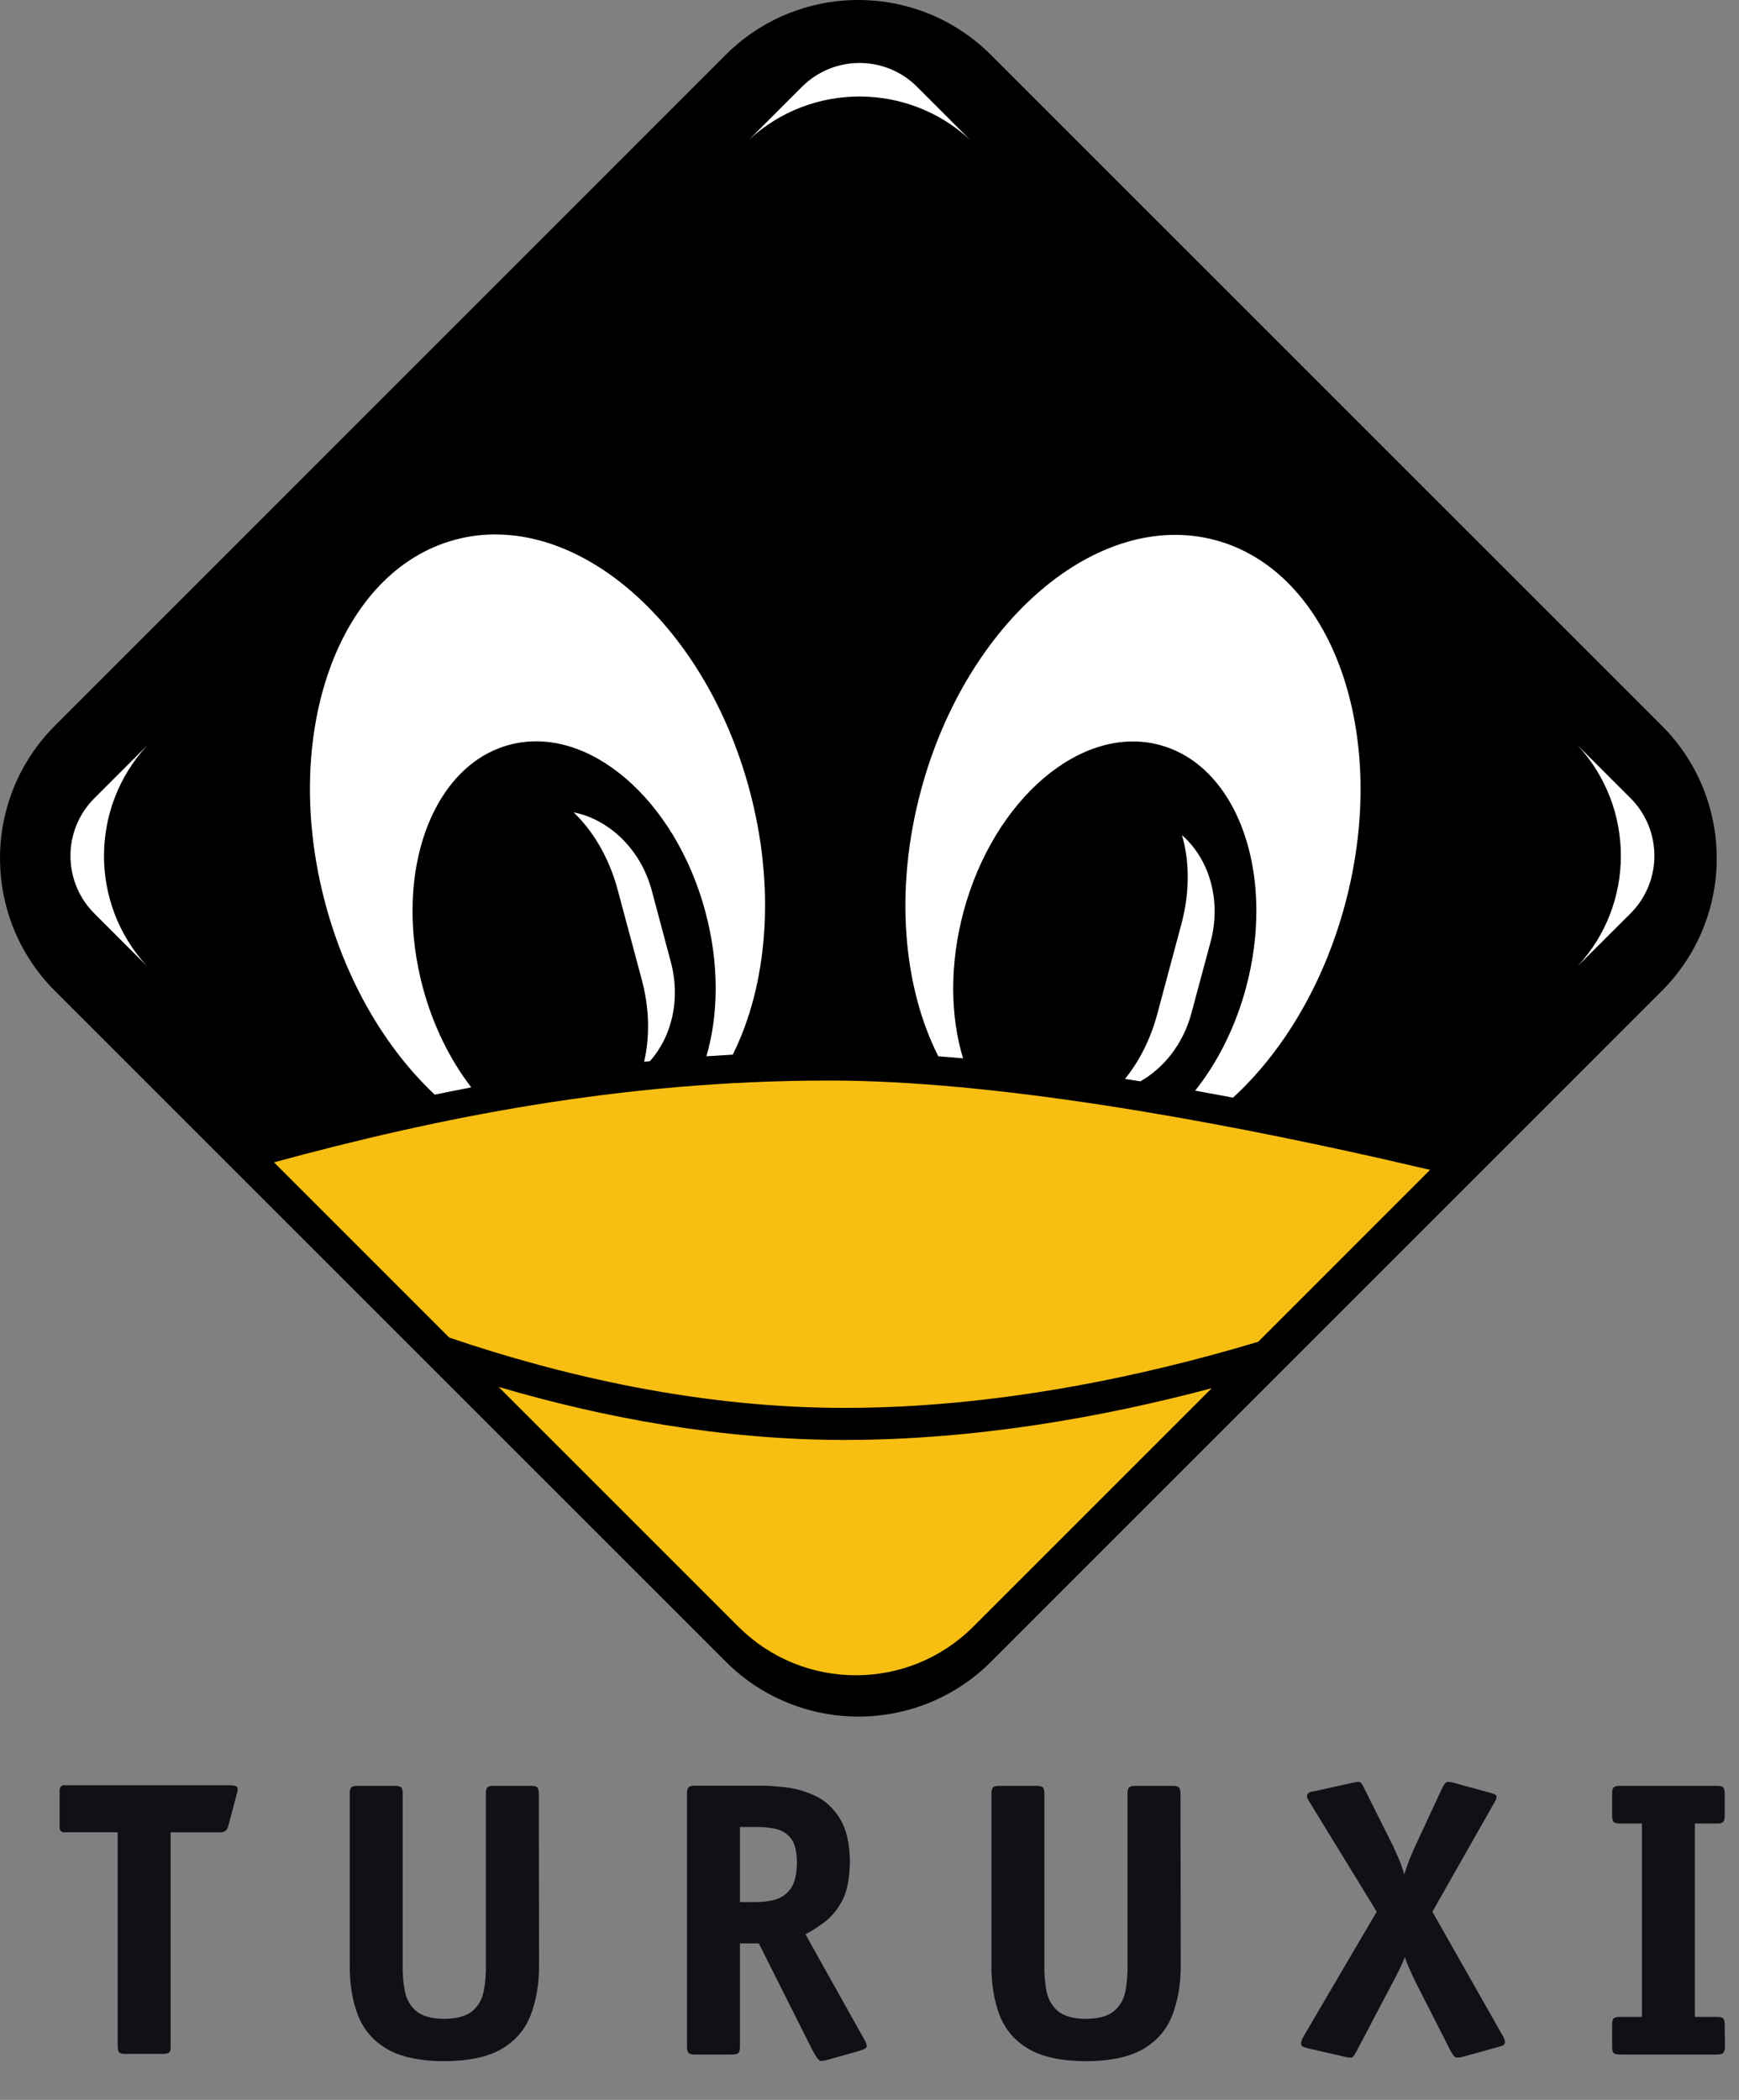 <?xml version="1.0" encoding="UTF-8" standalone="no"?>
<!-- Created with Sodipodi ("http://www.sodipodi.com/") -->
<svg
   xmlns:dc="http://purl.org/dc/elements/1.1/"
   xmlns:cc="http://web.resource.org/cc/"
   xmlns:rdf="http://www.w3.org/1999/02/22-rdf-syntax-ns#"
   xmlns:svg="http://www.w3.org/2000/svg"
   xmlns="http://www.w3.org/2000/svg"
   xmlns:sodipodi="http://sodipodi.sourceforge.net/DTD/sodipodi-0.dtd"
   xmlns:inkscape="http://www.inkscape.org/namespaces/inkscape"
   xml:space="preserve"
   width="108.34pt"
   height="130.823pt"
   viewBox="0 0 108.34 130.823"
   id="svg619"
   sodipodi:version="0.32"
   sodipodi:docname="turuxi_svglogo.svg"
   inkscape:version="0.45.1"
   sodipodi:docbase="/home/pesasa/harrastukset/Turuxi"
   inkscape:output_extension="org.inkscape.output.svg.inkscape"><rect x="0" y="0" width="108.34" height="130.823" fill="#808080" stroke="none"/><defs
     id="defs655" /><sodipodi:namedview
     id="base"
     inkscape:zoom="2.4093623"
     inkscape:cx="67.712494"
     inkscape:cy="81.764374"
     inkscape:window-width="1224"
     inkscape:window-height="971"
     inkscape:window-x="48"
     inkscape:window-y="24"
     inkscape:current-layer="svg619" /><path
     style="font-size:12;fill:#ffffff;"
     d="M47.548,7.857l3.286-3.285c1.979-1.98,5.191-1.98,7.171,0l3.304,3.303c-3.878-3.593-9.878-3.599-13.761-0.018z"
     id="path646"
     transform="translate(-0.413,1.651)" /><path
     style="font-size:12;fill:#ffffff;"
     d="M10.037,59.35l-3.285-3.285c-1.98-1.98-1.98-5.191,0-7.172l3.303-3.303c-3.593,3.876-3.599,9.877-0.018,13.76z"
     id="path647"
     transform="translate(-0.413,1.651)" /><path
     style="font-size:12;fill:#ffffff;"
     d="M99.174,45.603l3.286,3.286c1.979,1.98,1.979,5.191,0,7.172l-3.304,3.303c3.593-3.877,3.599-9.877,0.018-13.761z"
     id="path648"
     transform="translate(-0.413,1.651)" /><path
     style="font-size:12;fill:#212125;"
     d="M99.174,45.603l3.286,3.286c1.979,1.98,1.979,5.191,0,7.172l-3.304,3.303c3.593-3.877,3.599-9.877,0.018-13.761z"
     id="path649"
     transform="translate(-0.413,1.651)" /><path
     style="font-size:12;fill:#ffffff;"
     d="M99.174,45.603l3.286,3.286c1.979,1.98,1.979,5.191,0,7.172l-3.304,3.303c3.593-3.877,3.599-9.877,0.018-13.761z"
     id="path650"
     transform="translate(-0.413,1.651)" /><path
     style="font-size:12;fill:#ffffff;"
     d="M99.174,45.603l3.286,3.286c1.979,1.98,1.979,5.191,0,7.172l-3.304,3.303c3.593-3.877,3.599-9.877,0.018-13.761z"
     id="path651"
     transform="translate(-0.413,1.651)" /><g
     id="g2191"><path
       id="path658"
       transform="matrix(0.8,0,0,0.8,0,-4.9195445e-6)"
       d="M 54.125 139.062 C 53.873 139.055 53.714 139.104 53.625 139.188 C 53.534 139.273 53.495 139.451 53.5 139.719 L 53.5 159.344 C 53.496 159.613 53.535 159.793 53.625 159.875 C 53.714 159.961 53.872 160.007 54.125 160 L 56.969 160 C 57.222 160.007 57.41 159.96 57.5 159.875 C 57.591 159.791 57.631 159.613 57.625 159.344 L 57.625 151.344 L 59.094 151.344 L 63.219 159.562 C 63.53 160.169 63.748 160.474 63.906 160.5 C 64.047 160.495 64.201 160.471 64.344 160.438 L 66.906 159.719 C 67.065 159.673 67.191 159.616 67.312 159.562 C 67.433 159.506 67.494 159.434 67.5 159.344 C 67.465 159.136 67.409 158.96 67.281 158.781 L 62.719 150.625 C 63.117 150.446 63.586 150.136 64.125 149.75 C 64.662 149.364 65.151 148.82 65.562 148.062 C 65.975 147.303 66.165 146.268 66.188 144.969 C 66.169 143.546 65.909 142.433 65.406 141.625 C 64.904 140.819 64.291 140.239 63.531 139.875 C 62.77 139.511 61.984 139.278 61.188 139.188 C 60.391 139.099 59.7 139.049 59.094 139.062 L 54.125 139.062 z M 57.625 142.281 L 58.75 142.281 C 59.291 142.265 59.809 142.309 60.312 142.406 C 60.818 142.502 61.234 142.732 61.562 143.125 C 61.892 143.516 62.051 144.159 62.062 145.031 C 62.054 145.952 61.891 146.645 61.562 147.094 C 61.23 147.541 60.803 147.834 60.25 147.969 C 59.699 148.105 59.076 148.14 58.406 148.125 L 57.625 148.125 L 57.625 142.281 z "
       style="fill:#0f1116;fill-rule:nonzero;stroke:none;stroke-miterlimit:4" /><path
       style="fill:#0f1116;fill-rule:nonzero;stroke:none;stroke-miterlimit:4"
       d="M 10.544,127.868 C 10.473,127.934 10.319,127.966 10.116,127.96 L 7.844,127.96 C 7.641,127.966 7.503,127.935 7.432,127.868 C 7.36,127.8 7.327,127.661 7.331,127.446 L 7.331,114.154 L 4.13,114.154 C 3.82,114.186 3.682,114.048 3.714,113.739 L 3.714,111.637 C 3.682,111.327 3.82,111.189 4.13,111.222 L 14.197,111.222 C 14.436,111.219 14.599,111.237 14.685,111.274 C 14.772,111.311 14.813,111.383 14.807,111.491 C 14.807,111.581 14.783,111.694 14.734,111.833 L 14.221,113.764 C 14.166,113.952 14.085,114.066 13.977,114.106 C 13.868,114.147 13.762,114.164 13.659,114.155 L 10.629,114.155 L 10.629,127.447 C 10.634,127.662 10.616,127.801 10.544,127.869 L 10.544,127.868 z "
       id="path660" /><path
       style="fill:#0f1116;fill-rule:nonzero;stroke:none;stroke-miterlimit:4"
       d="M 33.584,122.331 C 33.597,123.552 33.414,124.616 33.068,125.526 C 32.721,126.434 32.118,127.141 31.258,127.647 C 30.399,128.151 29.205,128.407 27.679,128.415 C 26.152,128.407 24.959,128.151 24.099,127.647 C 23.24,127.141 22.636,126.434 22.29,125.526 C 21.943,124.616 21.776,123.551 21.789,122.331 L 21.789,111.775 C 21.784,111.561 21.818,111.421 21.89,111.353 C 21.962,111.286 22.1,111.255 22.303,111.261 L 24.575,111.261 C 24.778,111.255 24.915,111.285 24.987,111.353 C 25.058,111.42 25.092,111.561 25.088,111.775 L 25.088,122.331 C 25.074,122.927 25.115,123.485 25.211,124.005 C 25.307,124.526 25.54,124.948 25.91,125.275 C 26.28,125.599 26.869,125.767 27.679,125.777 C 28.488,125.767 29.076,125.599 29.448,125.275 C 29.817,124.949 30.051,124.527 30.146,124.005 C 30.242,123.485 30.283,122.927 30.269,122.331 L 30.269,111.775 C 30.264,111.561 30.298,111.421 30.37,111.353 C 30.442,111.286 30.579,111.255 30.782,111.261 L 33.054,111.261 C 33.258,111.255 33.395,111.285 33.467,111.353 C 33.538,111.42 33.571,111.561 33.568,111.775 L 33.584,122.331 L 33.584,122.331 z "
       id="path661" /><path
       style="fill:#0f1116;fill-rule:nonzero;stroke:none;stroke-miterlimit:4"
       d="M 73.561,122.331 C 73.574,123.552 73.391,124.616 73.044,125.526 C 72.698,126.434 72.095,127.141 71.235,127.647 C 70.375,128.151 69.182,128.407 67.656,128.415 C 66.129,128.407 64.936,128.151 64.076,127.647 C 63.217,127.141 62.613,126.434 62.267,125.526 C 61.92,124.616 61.753,123.551 61.766,122.331 L 61.766,111.775 C 61.761,111.561 61.795,111.421 61.867,111.353 C 61.939,111.286 62.077,111.255 62.28,111.261 L 64.552,111.261 C 64.755,111.255 64.892,111.285 64.964,111.353 C 65.035,111.42 65.069,111.561 65.065,111.775 L 65.065,122.331 C 65.051,122.927 65.092,123.485 65.188,124.005 C 65.284,124.526 65.517,124.948 65.887,125.275 C 66.256,125.599 66.846,125.767 67.656,125.777 C 68.465,125.767 69.053,125.599 69.424,125.275 C 69.794,124.949 70.028,124.527 70.123,124.005 C 70.219,123.485 70.26,122.927 70.246,122.331 L 70.246,111.775 C 70.241,111.561 70.275,111.421 70.347,111.353 C 70.419,111.286 70.556,111.255 70.759,111.261 L 73.031,111.261 C 73.234,111.255 73.372,111.285 73.444,111.353 C 73.515,111.42 73.548,111.561 73.545,111.775 L 73.561,122.331 L 73.561,122.331 z "
       id="path662" /><path
       style="fill:#0f1116;fill-rule:nonzero;stroke:none;stroke-miterlimit:4"
       d="M 91.111,128.143 C 91.042,128.17 90.92,128.188 90.778,128.192 C 90.742,128.202 90.69,128.18 90.622,128.129 C 90.554,128.078 90.459,127.936 90.338,127.703 L 88.236,123.572 C 88.118,123.338 87.988,123.062 87.844,122.744 C 87.702,122.428 87.596,122.158 87.527,121.935 C 87.43,122.146 87.325,122.414 87.164,122.738 C 87.003,123.062 86.855,123.349 86.722,123.597 L 84.522,127.775 C 84.416,127.974 84.336,128.095 84.285,128.138 C 84.234,128.181 84.189,128.199 84.156,128.191 C 84.01,128.187 83.887,128.17 83.79,128.142 L 81.566,127.628 C 81.46,127.607 81.349,127.575 81.236,127.536 C 81.123,127.497 81.062,127.429 81.052,127.335 C 81.061,127.196 81.117,127.032 81.224,126.847 L 85.769,119.1 L 81.639,112.356 C 81.504,112.153 81.431,111.998 81.419,111.892 C 81.443,111.72 81.59,111.622 81.858,111.599 L 84.302,111.061 C 84.384,111.035 84.489,111.018 84.62,111.014 C 84.725,110.99 84.832,111.087 84.937,111.307 L 86.746,114.923 C 86.874,115.187 87.009,115.485 87.149,115.816 C 87.289,116.146 87.399,116.468 87.478,116.781 C 87.594,116.468 87.693,116.146 87.824,115.816 C 87.955,115.485 88.084,115.187 88.212,114.923 L 89.8,111.502 C 89.896,111.3 89.974,111.167 90.035,111.103 C 90.097,111.037 90.157,111.008 90.216,111.014 C 90.321,111.018 90.427,111.035 90.533,111.063 L 92.683,111.65 C 92.782,111.672 92.896,111.706 93.028,111.751 C 93.161,111.795 93.233,111.859 93.246,111.943 C 93.221,112.081 93.147,112.244 93.025,112.431 L 89.238,119.102 L 93.588,126.774 C 93.706,126.936 93.763,127.1 93.759,127.262 C 93.748,127.346 93.684,127.41 93.567,127.455 C 93.45,127.5 93.342,127.533 93.247,127.555 L 91.112,128.143 L 91.111,128.143 z "
       id="path663" /><path
       style="fill:#0f1116;fill-rule:nonzero;stroke:none;stroke-miterlimit:4"
       d="M 107.464,127.485 C 107.468,127.7 107.419,127.84 107.347,127.907 C 107.276,127.975 107.138,128.005 106.935,127.999 L 100.949,127.999 C 100.746,128.005 100.608,127.976 100.536,127.907 C 100.465,127.841 100.432,127.7 100.435,127.485 L 100.435,126.167 C 100.431,125.952 100.464,125.813 100.536,125.745 C 100.608,125.679 100.746,125.647 100.949,125.653 L 102.293,125.653 L 102.293,113.608 L 100.949,113.608 C 100.746,113.614 100.608,113.583 100.536,113.515 C 100.465,113.449 100.432,113.308 100.435,113.094 L 100.435,111.775 C 100.431,111.561 100.464,111.421 100.536,111.353 C 100.608,111.286 100.746,111.255 100.949,111.261 L 106.935,111.261 C 107.138,111.255 107.276,111.285 107.347,111.353 C 107.419,111.42 107.452,111.561 107.449,111.775 L 107.449,113.094 C 107.453,113.308 107.42,113.448 107.347,113.515 C 107.276,113.582 107.138,113.614 106.935,113.608 L 105.591,113.608 L 105.591,125.653 L 106.935,125.653 C 107.138,125.647 107.276,125.678 107.347,125.745 C 107.419,125.813 107.452,125.952 107.449,126.167 L 107.465,127.485 L 107.464,127.485 z "
       id="path664" /></g><g
     id="g607"
     style="font-size:12;fill:#ffffff;stroke:#000000;"><path
       style="fill:#000000;stroke:none;"
       d="M3.423,45.208L45.206,3.423c4.564-4.564,11.965-4.564,16.531,0l41.791,41.784c4.565,4.565,4.566,11.965,0.001,16.53l-41.782,41.784c-4.564,4.564-11.966,4.564-16.531,0L3.425,61.738c-4.565-4.565-4.566-11.965-0.001-16.53z"
       id="path608" /></g><path
     style="font-size:12;fill:#f8be11;fill-opacity:1;"
     d="M46.006,101.348L31.063,86.405c6.433,1.893,13.813,3.3,21.548,3.306v-1.998c-8.981,0-17.541-1.975-24.62-4.379l-10.92-10.92c10.052-2.732,21.523-5.095,34.568-5.095V66.32v0.999c10.197-0.009,23.634,2.43,34.479,4.878l2.977,0.686    L78.385,83.594c-7.476,2.242-16.515,4.119-25.773,4.119v1.998c8.121-0.006,16.015-1.398,22.878-3.223l-14.859,14.859l0.702,0.702l-0.702-0.702c-2.025,2.017-4.662,3.024-7.308,3.024c-2.655,0-5.292-1.008-7.317-3.024z"
     id="path609" /><path
     style="font-size:12;fill:#ffffff;"
     d="M46.677,8.694l3.286-3.285c1.979-1.98,5.191-1.98,7.171,0l3.304,3.303c-3.878-3.593-9.878-3.599-13.761-0.018z"
     id="path610" /><path
     style="font-size:12;fill:#ffffff;"
     d="M5.875,56.908c-1.98-1.979-1.98-5.193,0-7.173l3.303-3.302c-3.591,3.878-3.6,9.873-0.018,13.76l-3.285-3.285z"
     id="path611" /><path
     style="font-size:12;fill:#ffffff;"
     d="M98.296,46.441l3.294,3.293c1.971,1.98,1.971,5.184,0,7.165l-3.313,3.303c3.601-3.87,3.601-9.873,0.019-13.761z"
     id="path612" /><path
     style="font-size:12;fill:#ffffff;"
     d="M74.455,67.951c1.385-1.738,2.506-3.936,3.177-6.435c0.44-1.649,0.646-3.285,0.64-4.837c-0.021-5.073-2.301-9.273-6.021-10.266c-4.86-1.305-10.332,3.349-12.223,10.386c-0.442,1.652-0.649,3.288-0.644,4.842    c0.006,1.533,0.219,2.987,0.615,4.295l-1.544-0.13c-2.193-4.341-2.738-10.374-1.083-16.55c2.835-10.574,11.043-17.559,18.343-15.606c7.299,1.962,10.917,12.115,8.082,22.689c-1.344,5.01-3.893,9.214-6.98,12.044l-2.361-0.434z"
     id="path613" /><path
     style="font-size:12;fill:#ffffff;"
     d="M20.274,56.313c-2.835-10.575,0.792-20.727,8.082-22.689c7.299-1.953,15.516,5.031,18.342,15.606c1.646,6.141,1.116,12.139-1.047,16.474l-1.642,0.103c0.373-1.276,0.573-2.686,0.579-4.17c0.006-1.553-0.201-3.188-0.644-4.838    c-1.89-7.047-7.353-11.699-12.213-10.395c-3.721,0.999-6.007,5.195-6.03,10.27c-0.007,1.553,0.198,3.189,0.639,4.841c0.645,2.401,1.707,4.523,3.019,6.229c-0.765,0.146-1.523,0.298-2.274,0.453c-3.011-2.827-5.492-6.967-6.811-11.884z"
     id="path614" /><path
     style="font-size:12;fill:#ffffff;"
     d="M70.086,67.216c0.881-1.083,1.59-2.46,2.011-4.036l1.503-5.607c0.531-1.98,0.513-3.933,0.036-5.544c1.701,1.485,2.475,4.068,1.782,6.651l-1.197,4.455c-0.51,1.898-1.704,3.397-3.177,4.234l-0.958-0.153z"
     id="path615" /><path
     style="font-size:12;fill:#ffffff;"
     d="M39.984,61.039l-1.503-5.606c-0.531-1.99-1.53-3.664-2.745-4.824c2.214,0.44,4.176,2.294,4.869,4.869l1.188,4.456c0.624,2.326,0.058,4.652-1.303,6.176l-0.363,0.038c0.361-1.521,0.341-3.303-0.143-5.107z"
     id="path616" /></svg>